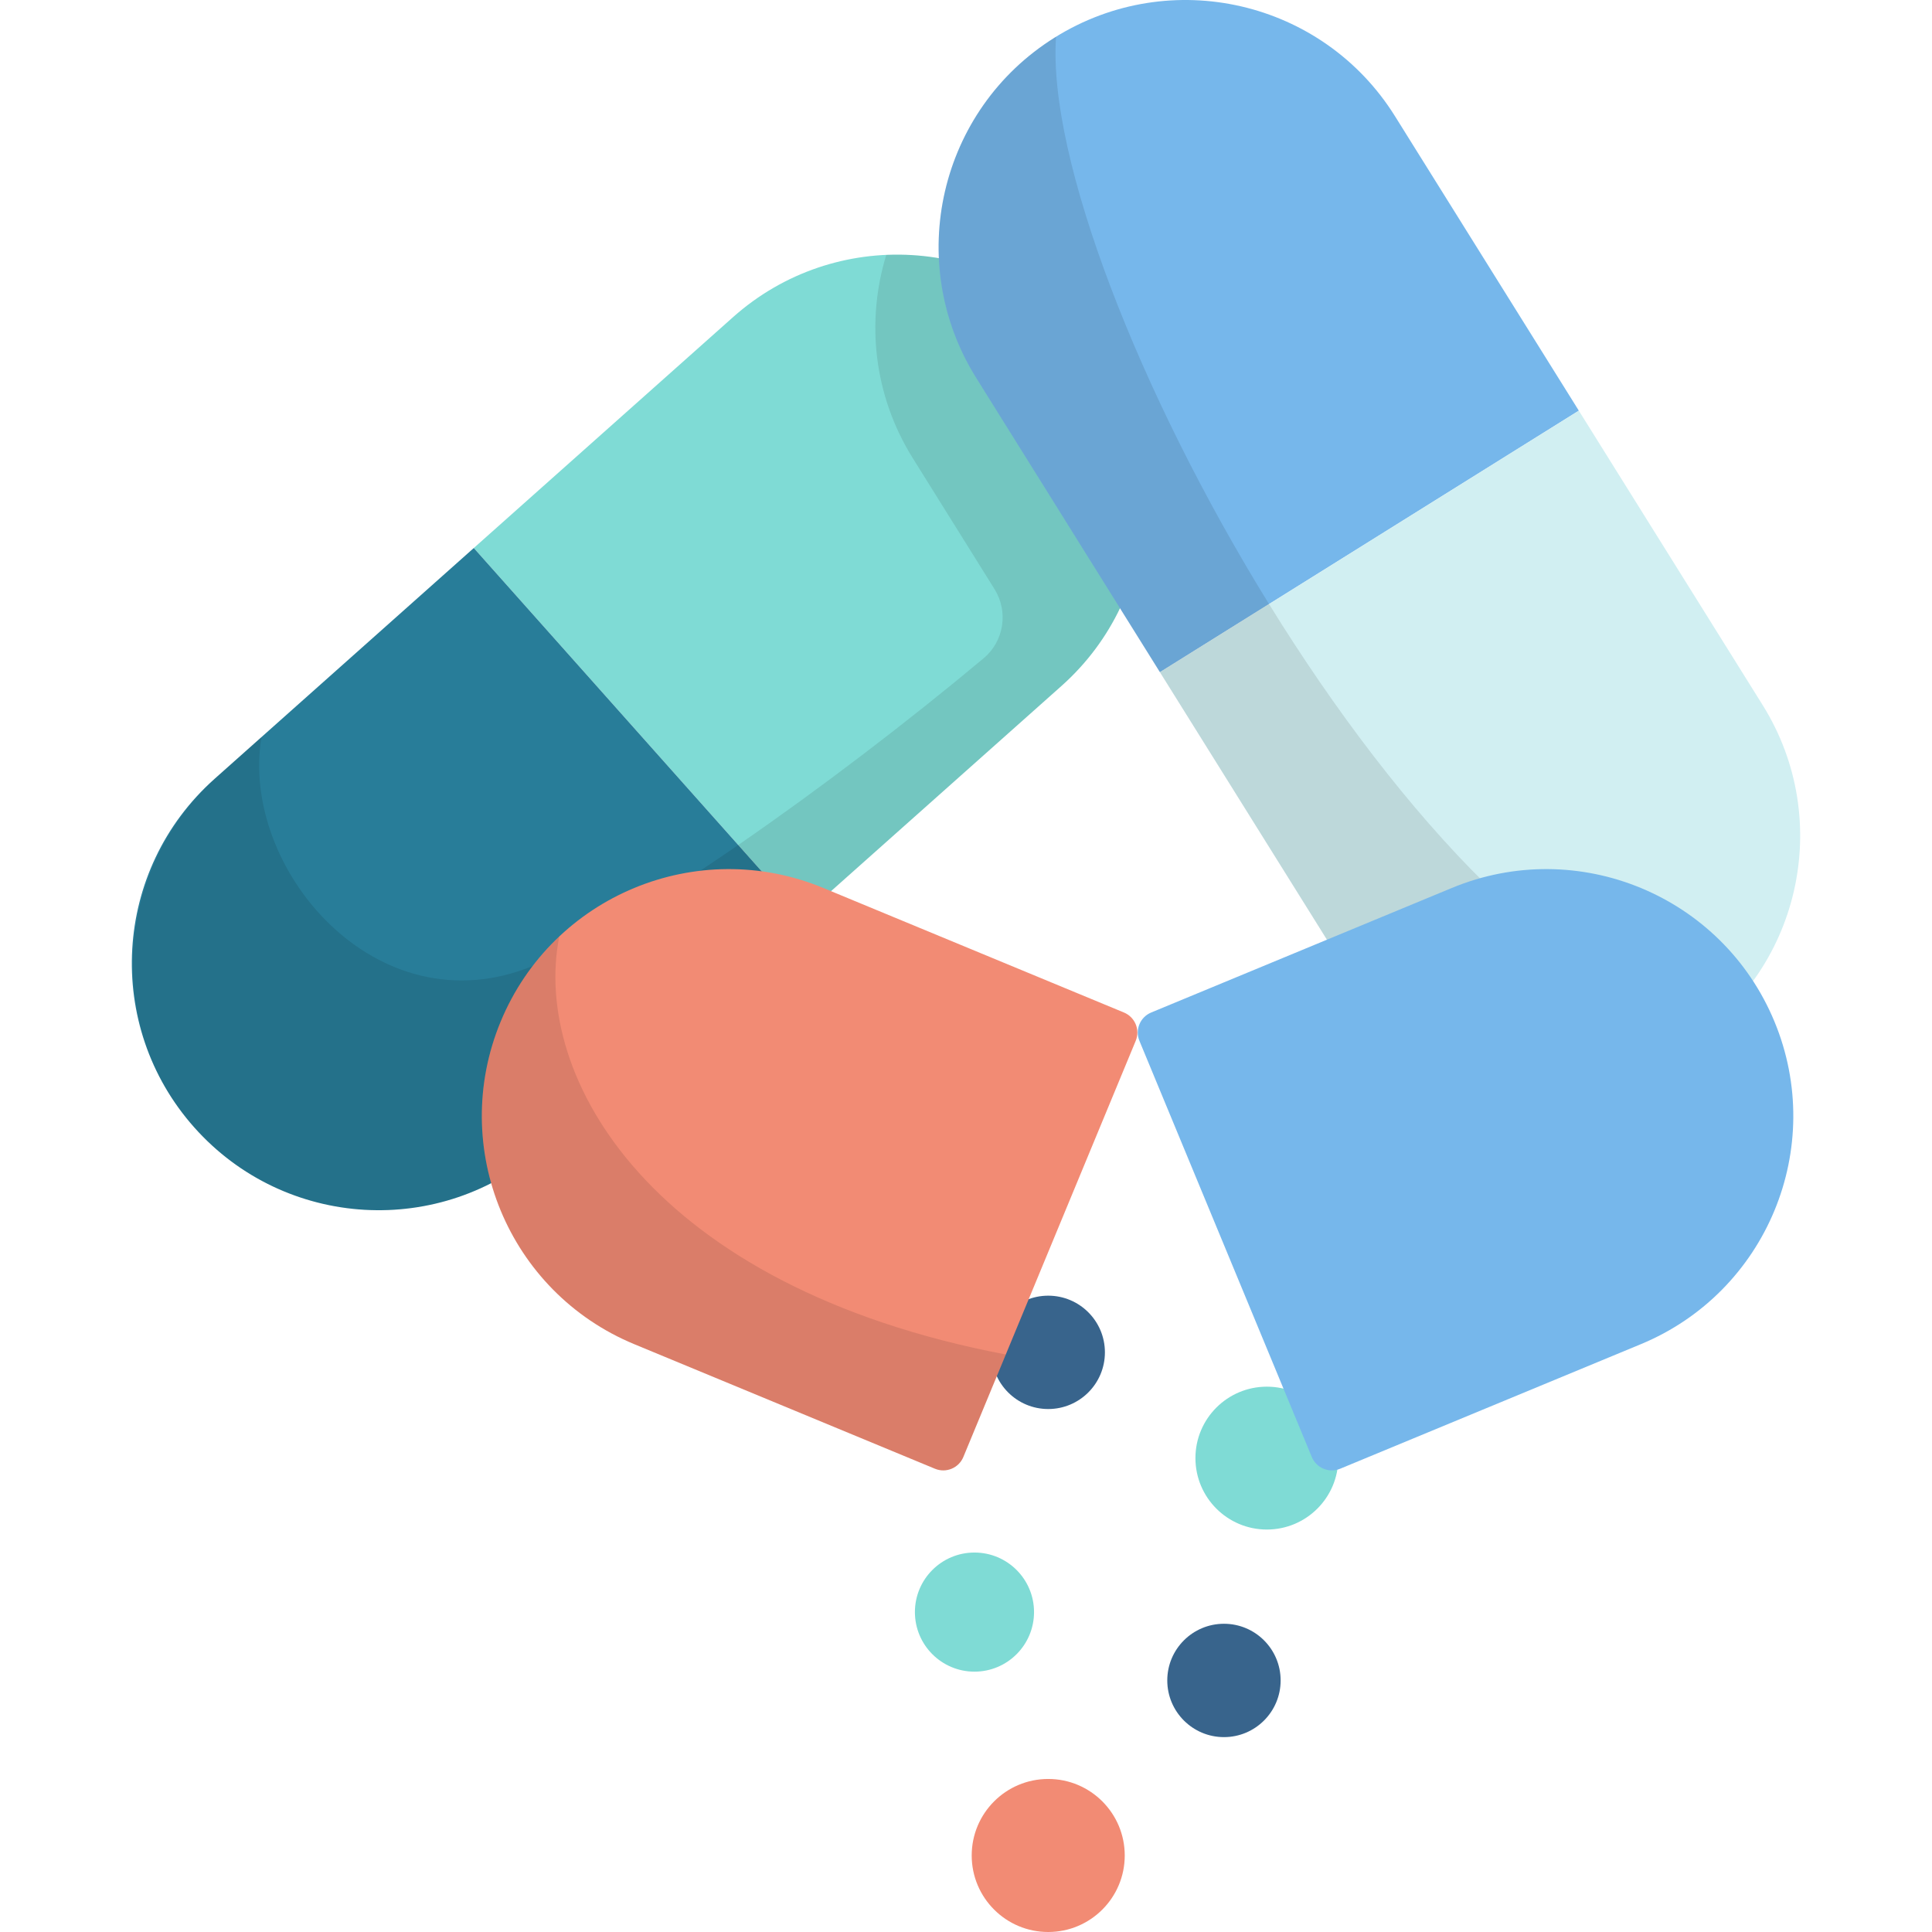 <svg width="61" height="61" viewBox="0 0 61 61" fill="none" xmlns="http://www.w3.org/2000/svg">
<g clip-path="url(#clip0_4640_2236)">
<path d="M30.767 52.78C31.806 52.78 32.648 51.938 32.648 50.899C32.648 49.861 31.806 49.019 30.767 49.019C29.729 49.019 28.887 49.861 28.887 50.899C28.887 51.938 29.729 52.78 30.767 52.78Z" fill="#7FDBD5"/>
<path d="M38.645 54.847C39.633 54.847 40.434 54.045 40.434 53.057C40.434 52.069 39.633 51.268 38.645 51.268C37.657 51.268 36.855 52.069 36.855 53.057C36.855 54.045 37.657 54.847 38.645 54.847Z" fill="#38648C"/>
<path d="M33.096 44.488C34.084 44.488 34.886 43.687 34.886 42.699C34.886 41.711 34.084 40.909 33.096 40.909C32.108 40.909 31.307 41.711 31.307 42.699C31.307 43.687 32.108 44.488 33.096 44.488Z" fill="#38648C"/>
<path d="M39.999 48.293C41.245 48.293 42.255 47.283 42.255 46.037C42.255 44.792 41.245 43.782 39.999 43.782C38.754 43.782 37.744 44.792 37.744 46.037C37.744 47.283 38.754 48.293 39.999 48.293Z" fill="#7FDBD5"/>
<path d="M33.096 61C34.43 61 35.512 59.918 35.512 58.584C35.512 57.25 34.43 56.168 33.096 56.168C31.761 56.168 30.68 57.25 30.68 58.584C30.68 59.918 31.761 61 33.096 61Z" fill="#F28B74"/>
<path d="M23.144 10.014L14.959 17.303L25.328 28.947L33.514 21.658C36.729 18.795 37.015 13.867 34.151 10.651C31.288 7.436 26.36 7.15 23.144 10.014Z" fill="#7FDBD5"/>
<path d="M6.774 24.592L14.959 17.303L25.328 28.947L17.143 36.236C13.928 39.1 9 38.815 6.136 35.599C3.273 32.383 3.558 27.455 6.774 24.592Z" fill="#287D99"/>
<path opacity="0.1" d="M34.151 10.651C32.529 8.83 30.244 7.949 27.983 8.049C27.343 10.133 27.575 12.472 28.82 14.466L31.401 18.601C31.846 19.314 31.7 20.247 31.055 20.786C26.226 24.821 20.049 29.177 16.818 30.5C11.877 32.524 7.56 27.403 8.257 23.271L6.861 24.515C3.661 27.364 3.26 32.285 6.068 35.521C8.921 38.81 13.902 39.123 17.143 36.237L33.514 21.658C36.729 18.795 37.015 13.867 34.151 10.651Z" fill="black"/>
<path d="M30.819 11.926L36.623 21.223L49.849 12.966L44.045 3.669C41.765 0.016 36.956 -1.096 33.303 1.184C29.651 3.464 28.539 8.273 30.819 11.926Z" fill="#76B7EB"/>
<path d="M42.427 30.52L36.623 21.223L49.849 12.966L55.654 22.263C57.934 25.916 56.821 30.725 53.169 33.005C49.517 35.285 44.707 34.173 42.427 30.52Z" fill="#D1EFF2"/>
<path opacity="0.1" d="M53.169 33.005C53.52 32.786 53.847 32.543 54.15 32.281C44.882 30.918 32.8 8.794 33.344 1.16C33.331 1.168 33.317 1.176 33.303 1.184C29.651 3.464 28.539 8.273 30.819 11.926L42.427 30.52C44.707 34.173 49.516 35.285 53.169 33.005Z" fill="black"/>
<path d="M20.028 42.441L29.52 46.373C29.87 46.518 30.271 46.352 30.416 46.002L35.858 32.864C36.003 32.514 35.837 32.113 35.486 31.968L25.994 28.036C22.017 26.388 17.456 28.277 15.808 32.255C14.161 36.233 16.05 40.794 20.028 42.441Z" fill="#F28B74"/>
<path opacity="0.1" d="M30.416 46.002L31.756 42.766C20.545 40.632 16.781 34.007 17.658 29.571C16.882 30.303 16.243 31.205 15.808 32.255C14.161 36.233 16.05 40.793 20.028 42.441L29.52 46.373C29.87 46.518 30.271 46.352 30.416 46.002Z" fill="black"/>
<path d="M51.806 42.441L42.314 46.373C41.964 46.518 41.563 46.352 41.418 46.002L35.976 32.864C35.831 32.514 35.997 32.113 36.348 31.968L45.84 28.036C49.818 26.388 54.378 28.277 56.026 32.255C57.673 36.233 55.784 40.794 51.806 42.441Z" fill="#76B7EB"/>
</g>
<defs>
<clipPath id="clip0_4640_2236">
<rect width="61" height="61" fill="white"/>
</clipPath>
</defs>
</svg>
